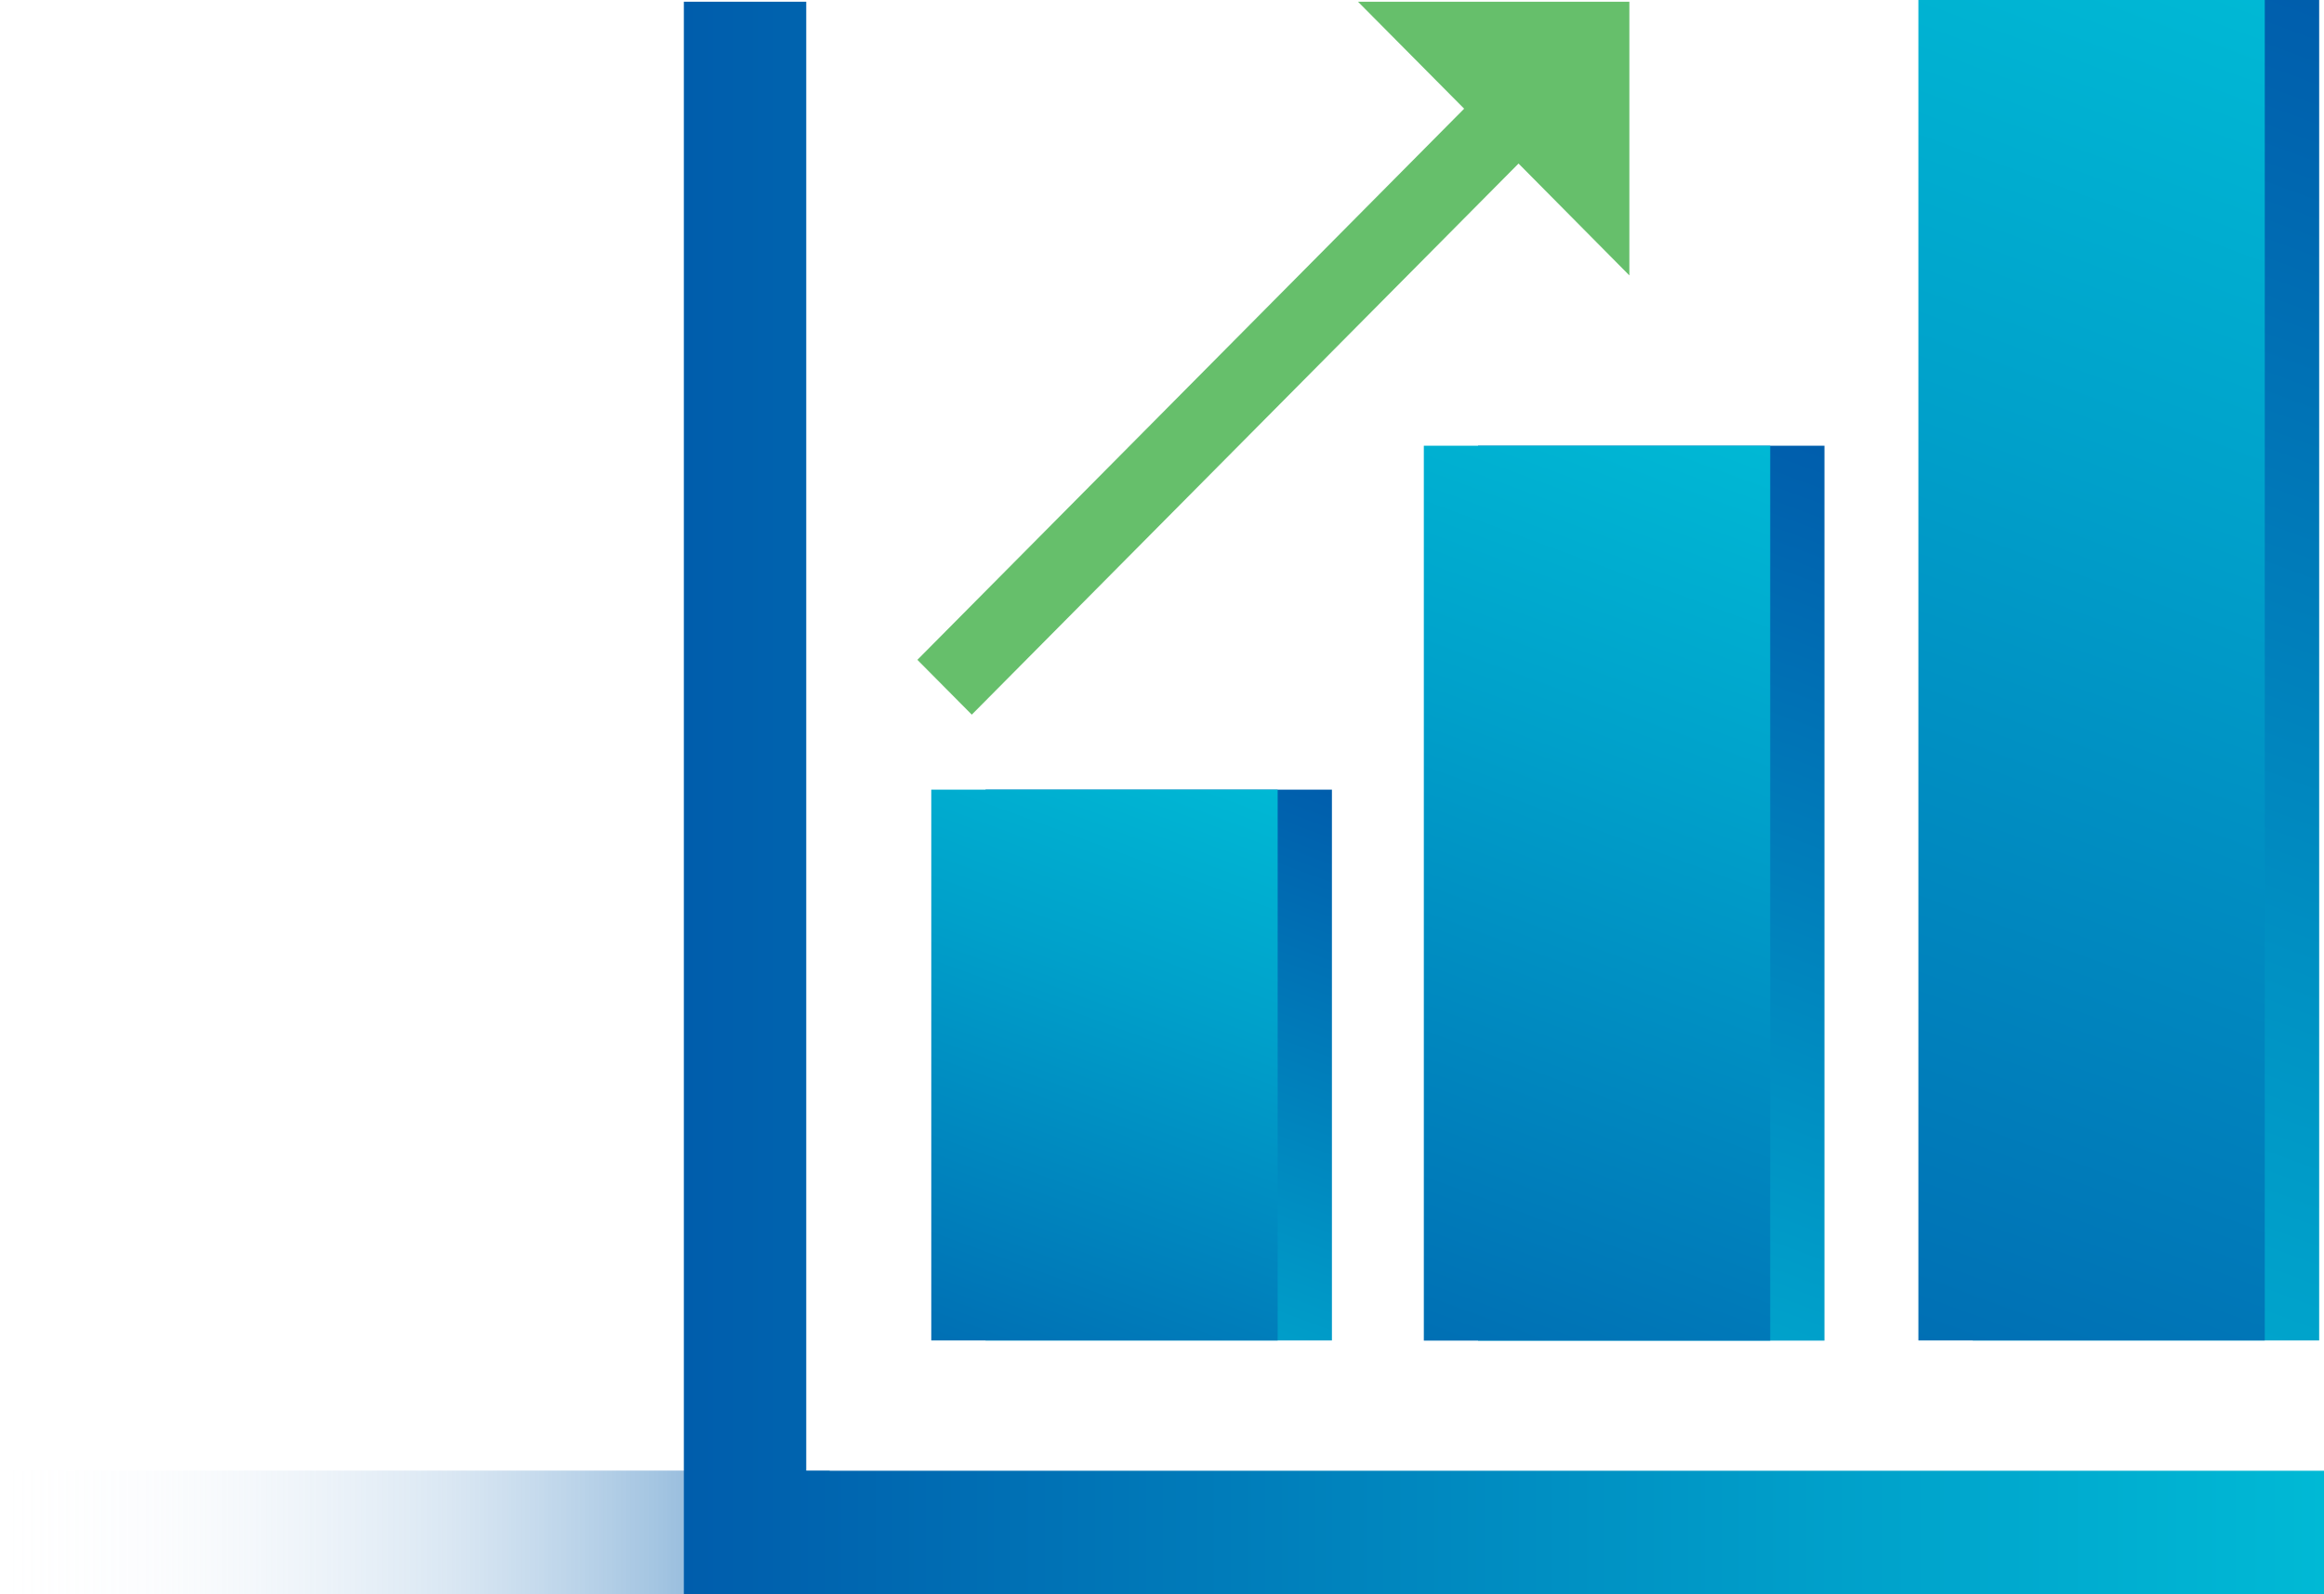<svg width="86" height="59" viewBox="0 0 86 59" fill="none" xmlns="http://www.w3.org/2000/svg">
<g clip-path="url(#clip0_6624_38567)">
<path d="M30.703 54.428H0V59H30.703V54.428Z" fill="url(#paint0_linear_6624_38567)"/>
<path d="M85.821 0H73.003V49.612H85.821V0Z" fill="url(#paint1_linear_6624_38567)"/>
<path d="M86 59H25.306V0.064H29.835V54.434H86V59Z" fill="url(#paint2_linear_6624_38567)"/>
<path d="M33.948 24.421L35.961 26.45L56.194 6.053L60.295 10.193V0.064H50.253L54.181 4.023L33.948 24.421Z" fill="#66BF6B"/>
<path d="M83.808 0H70.99V49.612H83.808V0Z" fill="url(#paint3_linear_6624_38567)"/>
<path d="M67.514 16.497H54.696V49.618H67.514V16.497Z" fill="url(#paint4_linear_6624_38567)"/>
<path d="M65.507 16.497H52.689V49.618H65.507V16.497Z" fill="url(#paint5_linear_6624_38567)"/>
<path d="M49.288 29.226H36.47V49.612H49.288V29.226Z" fill="url(#paint6_linear_6624_38567)"/>
<path d="M47.28 29.226H34.462V49.612H47.28V29.226Z" fill="url(#paint7_linear_6624_38567)"/>
</g>
<defs>
<linearGradient id="paint0_linear_6624_38567" x1="0" y1="56.714" x2="30.703" y2="56.714" gradientUnits="userSpaceOnUse">
<stop stop-color="#E4ECF7" stop-opacity="0"/>
<stop offset="0.19" stop-color="#C7DAED" stop-opacity="0.07"/>
<stop offset="0.53" stop-color="#7CABD5" stop-opacity="0.27"/>
<stop offset="0.98" stop-color="#045FAD" stop-opacity="0.59"/>
<stop offset="1" stop-color="#005DAC" stop-opacity="0.6"/>
</linearGradient>
<linearGradient id="paint1_linear_6624_38567" x1="66.444" y1="60.475" x2="88.598" y2="0.506" gradientUnits="userSpaceOnUse">
<stop stop-color="#00B9D5"/>
<stop offset="0.3" stop-color="#00A0CA"/>
<stop offset="0.94" stop-color="#0062AE"/>
<stop offset="1" stop-color="#005DAC"/>
</linearGradient>
<linearGradient id="paint2_linear_6624_38567" x1="25.306" y1="29.529" x2="86" y2="29.529" gradientUnits="userSpaceOnUse">
<stop stop-color="#005DAC"/>
<stop offset="0.06" stop-color="#0062AE"/>
<stop offset="0.7" stop-color="#00A0CA"/>
<stop offset="1" stop-color="#00B9D5"/>
</linearGradient>
<linearGradient id="paint3_linear_6624_38567" x1="64.436" y1="60.475" x2="86.591" y2="0.506" gradientUnits="userSpaceOnUse">
<stop stop-color="#005DAC"/>
<stop offset="0.06" stop-color="#0062AE"/>
<stop offset="0.7" stop-color="#00A0CA"/>
<stop offset="1" stop-color="#00B9D5"/>
</linearGradient>
<linearGradient id="paint4_linear_6624_38567" x1="52.075" y1="57.898" x2="67.506" y2="16.128" gradientUnits="userSpaceOnUse">
<stop stop-color="#00B9D5"/>
<stop offset="0.3" stop-color="#00A0CA"/>
<stop offset="0.94" stop-color="#0062AE"/>
<stop offset="1" stop-color="#005DAC"/>
</linearGradient>
<linearGradient id="paint5_linear_6624_38567" x1="50.068" y1="57.898" x2="65.499" y2="16.128" gradientUnits="userSpaceOnUse">
<stop stop-color="#005DAC"/>
<stop offset="0.06" stop-color="#0062AE"/>
<stop offset="0.7" stop-color="#00A0CA"/>
<stop offset="1" stop-color="#00B9D5"/>
</linearGradient>
<linearGradient id="paint6_linear_6624_38567" x1="36.886" y1="55.91" x2="47.13" y2="28.189" gradientUnits="userSpaceOnUse">
<stop stop-color="#00B9D5"/>
<stop offset="0.3" stop-color="#00A0CA"/>
<stop offset="0.94" stop-color="#0062AE"/>
<stop offset="1" stop-color="#005DAC"/>
</linearGradient>
<linearGradient id="paint7_linear_6624_38567" x1="34.879" y1="55.91" x2="45.117" y2="28.189" gradientUnits="userSpaceOnUse">
<stop stop-color="#005DAC"/>
<stop offset="0.06" stop-color="#0062AE"/>
<stop offset="0.7" stop-color="#00A0CA"/>
<stop offset="1" stop-color="#00B9D5"/>
</linearGradient>
<clipPath id="clip0_6624_38567">
<rect width="86" height="59" fill="white"/>
</clipPath>
</defs>
</svg>
